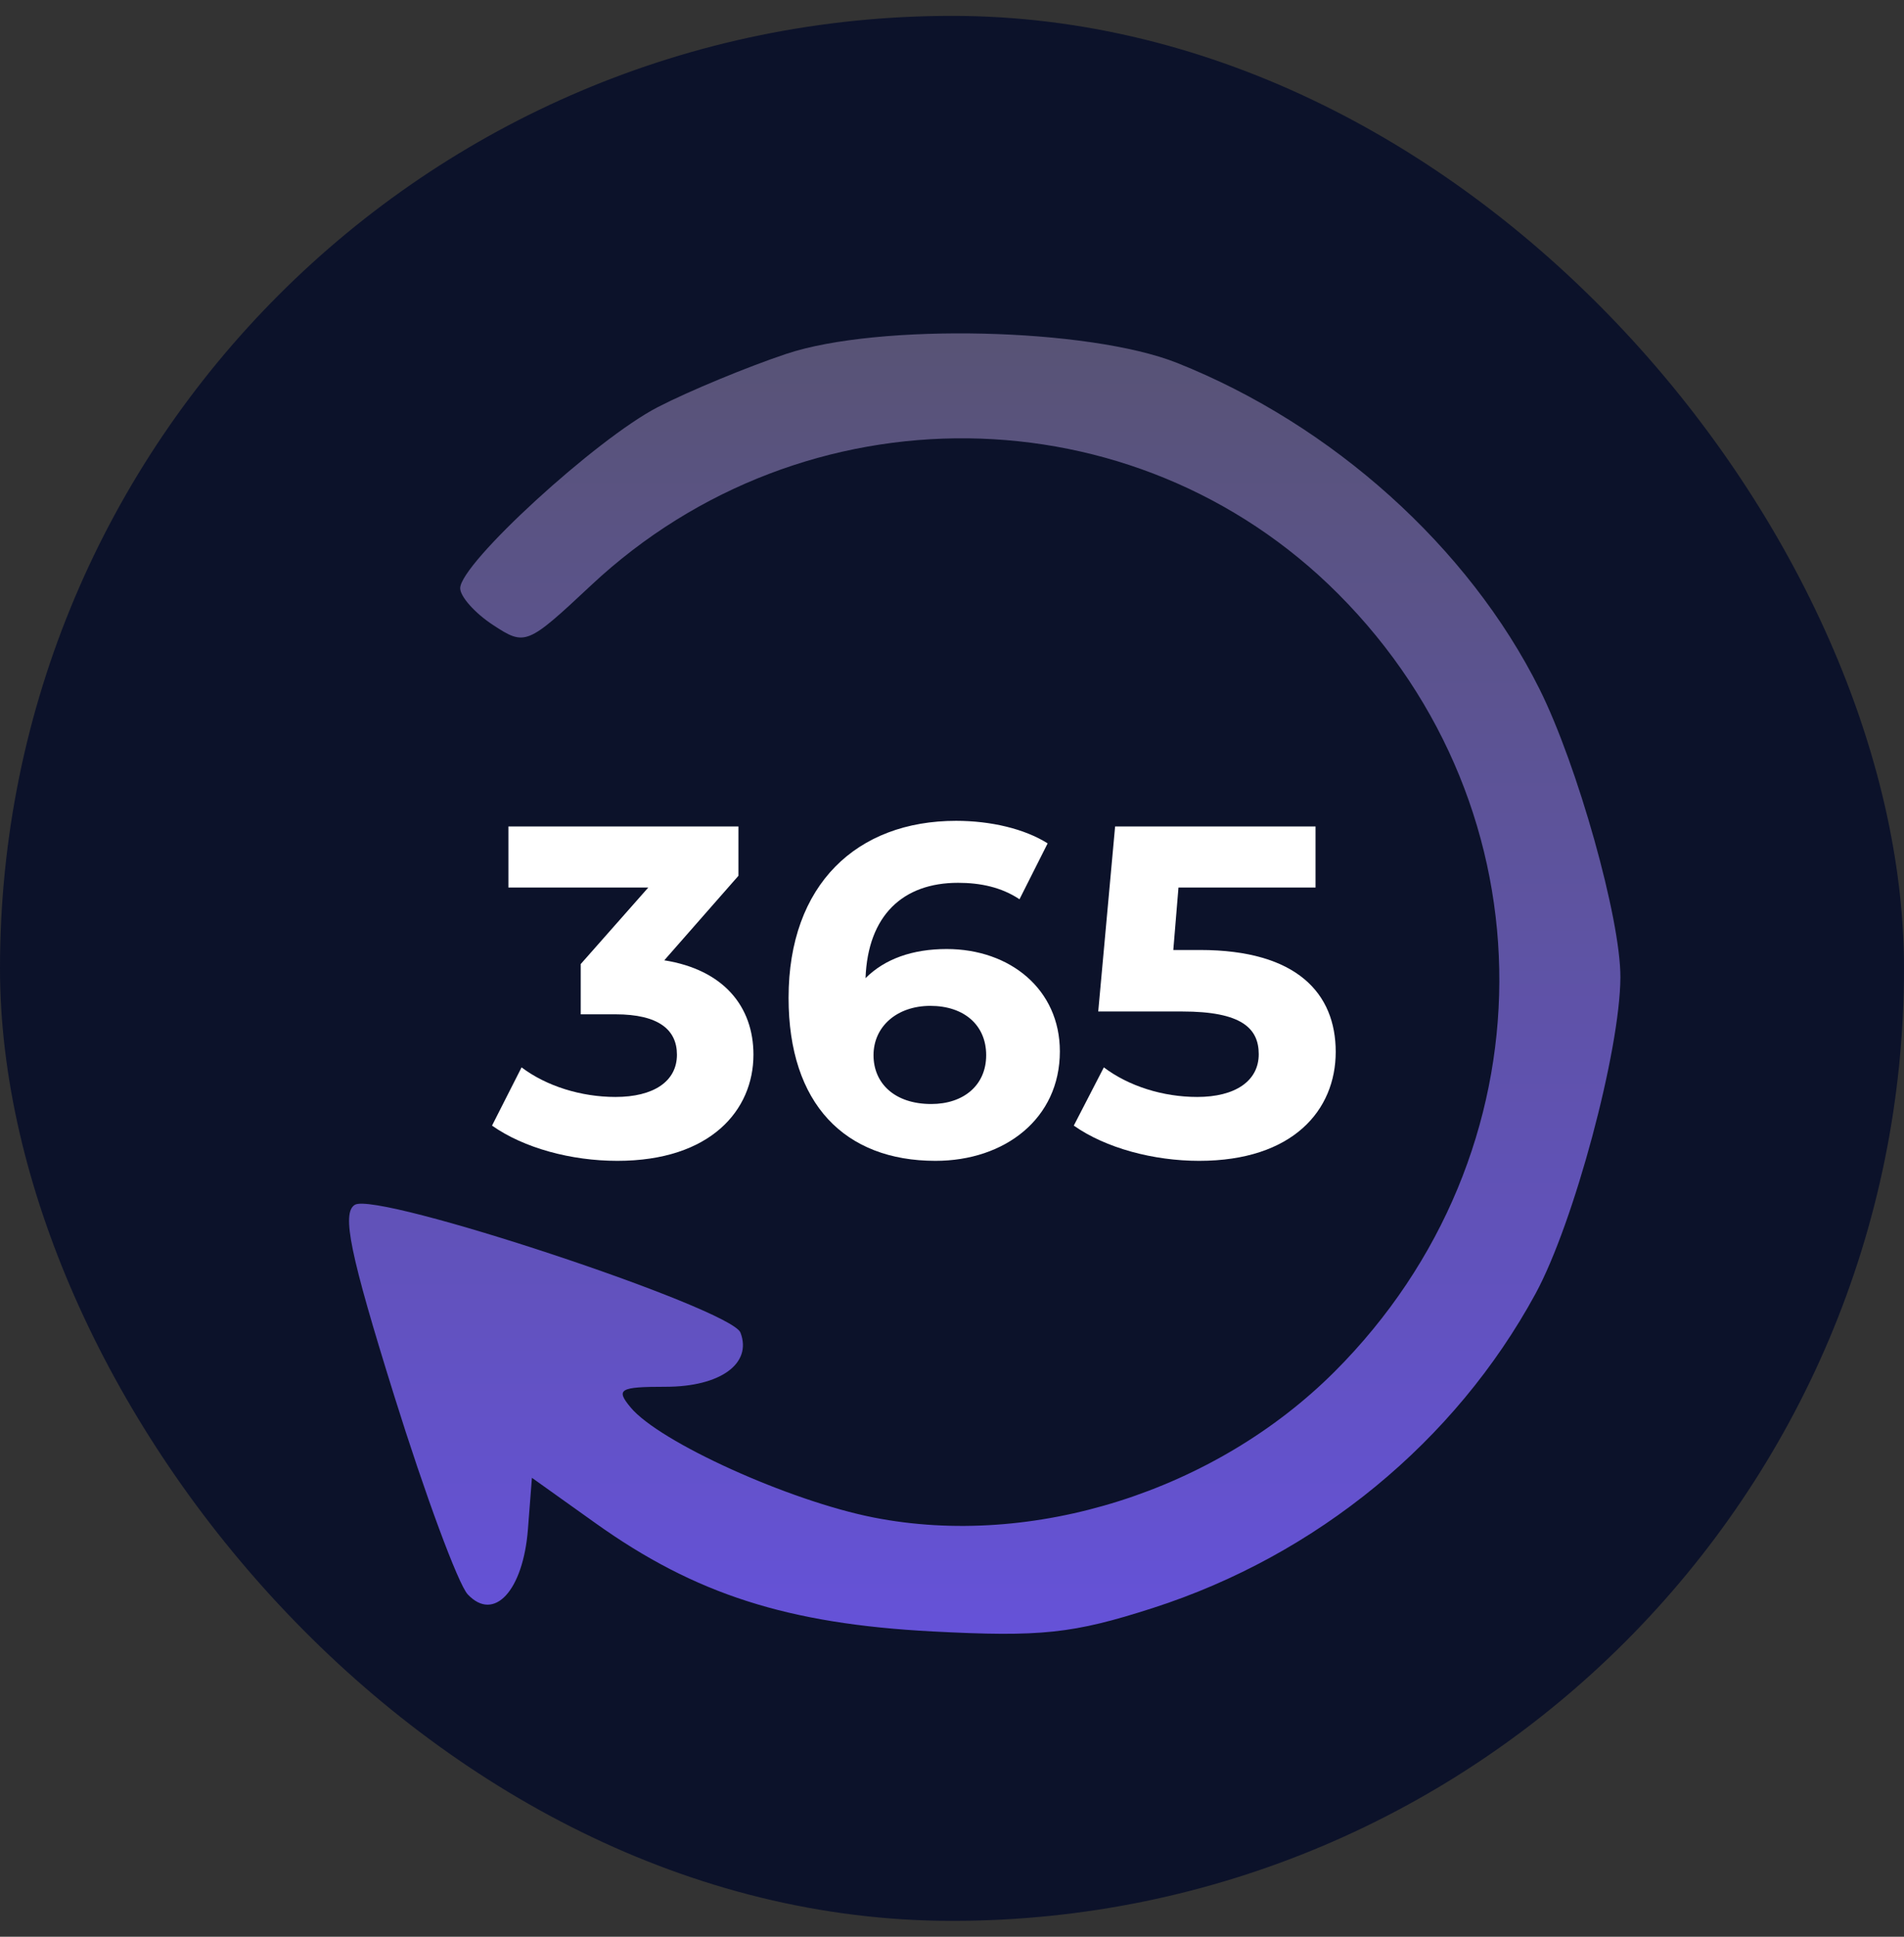<svg width="60" height="61" viewBox="0 0 60 61" fill="none" xmlns="http://www.w3.org/2000/svg">
<rect x="0" y="0" width="60" height="61" fill="#333333" stroke="none"/>
<rect y="0.5" width="60" height="60" rx="30" fill="#0C122A"/>
<path fill-rule="evenodd" clip-rule="evenodd" d="M24.774 11.147C23.531 11.563 21.712 12.316 20.732 12.821C18.794 13.819 14.502 17.749 14.502 18.527C14.502 18.791 14.967 19.312 15.535 19.684C16.549 20.348 16.606 20.326 18.63 18.432C25.335 12.16 35.752 12.279 42.164 18.699C48.983 25.526 48.937 36.321 42.059 43.199C38.296 46.962 32.545 48.782 27.533 47.796C24.87 47.273 20.778 45.42 19.872 44.328C19.395 43.754 19.523 43.678 20.976 43.678C22.7 43.678 23.709 42.948 23.334 41.972C23.04 41.207 11.885 37.512 11.181 37.947C10.762 38.206 11.028 39.497 12.421 43.956C13.396 47.08 14.44 49.897 14.739 50.216C15.567 51.1 16.487 50.104 16.637 48.161L16.762 46.545L18.779 47.983C21.906 50.211 24.822 51.146 29.387 51.384C32.804 51.563 33.81 51.456 36.327 50.647C41.491 48.986 45.852 45.407 48.387 40.749C49.597 38.527 51.053 33.099 51.063 30.78C51.07 28.935 49.71 24.095 48.511 21.697C46.282 17.238 41.996 13.383 37.1 11.433C34.317 10.325 27.69 10.171 24.774 11.147Z" fill="url(#paint0_linear_275_820)"/>
<path d="M20.933 30.246L23.27 27.584V26.03H16.022V27.953H20.43L18.3 30.364V31.947H19.395C20.756 31.947 21.332 32.435 21.332 33.219C21.332 34.062 20.593 34.55 19.395 34.55C18.315 34.55 17.22 34.21 16.436 33.618L15.505 35.452C16.511 36.162 18.004 36.562 19.454 36.562C22.397 36.562 23.743 34.964 23.743 33.219C23.743 31.695 22.797 30.542 20.933 30.246Z" fill="white"/>
<path d="M29.834 29.891C28.754 29.891 27.882 30.202 27.275 30.808C27.349 28.826 28.459 27.805 30.189 27.805C30.884 27.805 31.55 27.939 32.127 28.323L33.014 26.563C32.289 26.105 31.224 25.853 30.13 25.853C27.009 25.853 24.85 27.85 24.85 31.429C24.85 34.772 26.625 36.562 29.479 36.562C31.668 36.562 33.399 35.23 33.399 33.115C33.399 31.163 31.831 29.891 29.834 29.891ZM29.346 34.772C28.192 34.772 27.527 34.121 27.527 33.234C27.527 32.331 28.266 31.681 29.317 31.681C30.381 31.681 31.077 32.287 31.077 33.234C31.077 34.18 30.367 34.772 29.346 34.772Z" fill="white"/>
<path d="M37.817 29.921H36.974L37.137 27.953H41.456V26.03H35.14L34.608 31.858H37.255C39.133 31.858 39.666 32.391 39.666 33.204C39.666 34.047 38.926 34.55 37.728 34.55C36.649 34.55 35.569 34.21 34.785 33.618L33.838 35.452C34.844 36.162 36.353 36.562 37.788 36.562C40.746 36.562 42.092 34.964 42.092 33.13C42.092 31.296 40.879 29.921 37.817 29.921Z" fill="white"/>
<defs>
<linearGradient id="paint0_linear_275_820" x1="31.032" y1="10.5" x2="31.032" y2="51.459" gradientUnits="userSpaceOnUse">
<stop stop-color="#585375"/>
<stop offset="1" stop-color="#6552D8"/>
</linearGradient>
</defs>
</svg>
